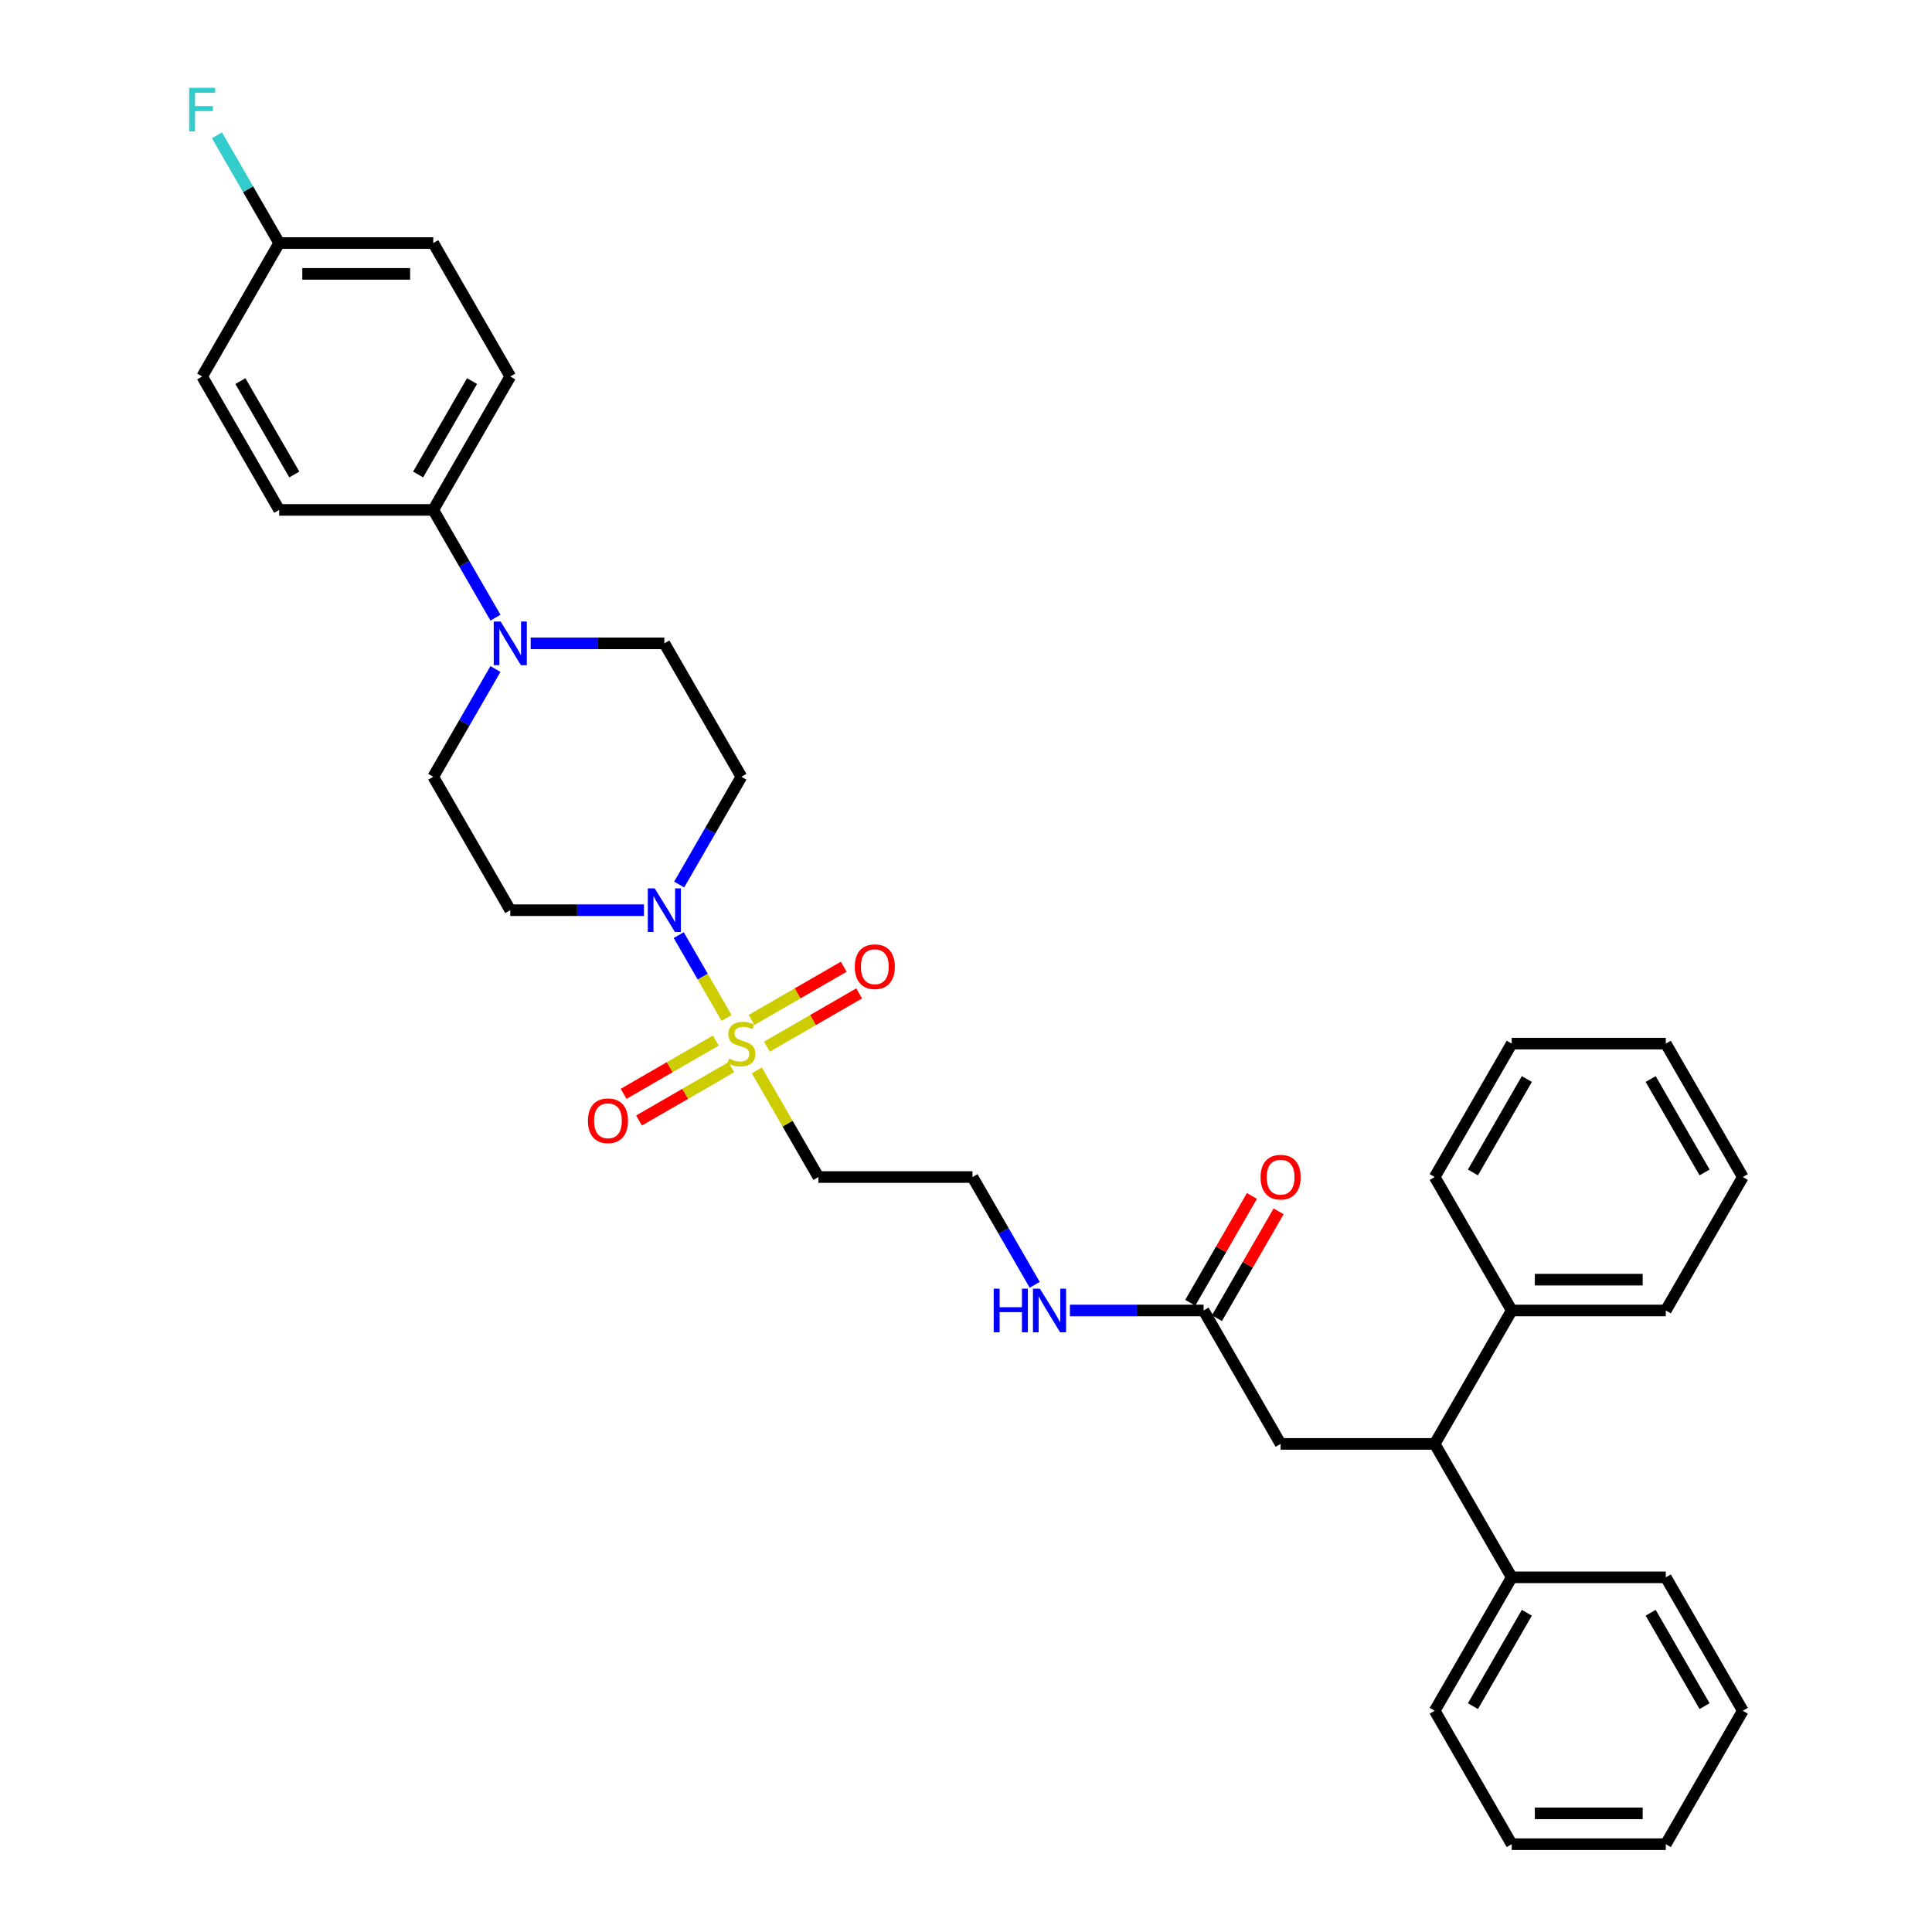 <?xml version='1.0' encoding='iso-8859-1'?>
<svg version='1.1' baseProfile='full'
              xmlns='http://www.w3.org/2000/svg'
                      xmlns:rdkit='http://www.rdkit.org/xml'
                      xmlns:xlink='http://www.w3.org/1999/xlink'
                  xml:space='preserve'
width='1000px' height='1000px' viewBox='0 0 1000 1000'>
<!-- END OF HEADER -->
<rect style='opacity:1.0;fill:#FFFFFF;stroke:none' width='1000' height='1000' x='0' y='0'> </rect>
<path class='bond-0' d='M 376.087,526.923 L 363.702,505.471' style='fill:none;fill-rule:evenodd;stroke:#CCCC00;stroke-width:6px;stroke-linecap:butt;stroke-linejoin:miter;stroke-opacity:1' />
<path class='bond-0' d='M 363.702,505.471 L 351.316,484.018' style='fill:none;fill-rule:evenodd;stroke:#0000FF;stroke-width:6px;stroke-linecap:butt;stroke-linejoin:miter;stroke-opacity:1' />
<path class='bond-2' d='M 391.741,554.036 L 407.677,581.637' style='fill:none;fill-rule:evenodd;stroke:#CCCC00;stroke-width:6px;stroke-linecap:butt;stroke-linejoin:miter;stroke-opacity:1' />
<path class='bond-2' d='M 407.677,581.637 L 423.612,609.238' style='fill:none;fill-rule:evenodd;stroke:#000000;stroke-width:6px;stroke-linecap:butt;stroke-linejoin:miter;stroke-opacity:1' />
<path class='bond-6' d='M 396.961,541.751 L 420.828,527.972' style='fill:none;fill-rule:evenodd;stroke:#CCCC00;stroke-width:6px;stroke-linecap:butt;stroke-linejoin:miter;stroke-opacity:1' />
<path class='bond-6' d='M 420.828,527.972 L 444.694,514.193' style='fill:none;fill-rule:evenodd;stroke:#FF0000;stroke-width:6px;stroke-linecap:butt;stroke-linejoin:miter;stroke-opacity:1' />
<path class='bond-6' d='M 388.987,527.939 L 412.853,514.16' style='fill:none;fill-rule:evenodd;stroke:#CCCC00;stroke-width:6px;stroke-linecap:butt;stroke-linejoin:miter;stroke-opacity:1' />
<path class='bond-6' d='M 412.853,514.16 L 436.72,500.38' style='fill:none;fill-rule:evenodd;stroke:#FF0000;stroke-width:6px;stroke-linecap:butt;stroke-linejoin:miter;stroke-opacity:1' />
<path class='bond-7' d='M 370.518,538.602 L 346.651,552.381' style='fill:none;fill-rule:evenodd;stroke:#CCCC00;stroke-width:6px;stroke-linecap:butt;stroke-linejoin:miter;stroke-opacity:1' />
<path class='bond-7' d='M 346.651,552.381 L 322.785,566.161' style='fill:none;fill-rule:evenodd;stroke:#FF0000;stroke-width:6px;stroke-linecap:butt;stroke-linejoin:miter;stroke-opacity:1' />
<path class='bond-7' d='M 378.492,552.414 L 354.626,566.194' style='fill:none;fill-rule:evenodd;stroke:#CCCC00;stroke-width:6px;stroke-linecap:butt;stroke-linejoin:miter;stroke-opacity:1' />
<path class='bond-7' d='M 354.626,566.194 L 330.759,579.973' style='fill:none;fill-rule:evenodd;stroke:#FF0000;stroke-width:6px;stroke-linecap:butt;stroke-linejoin:miter;stroke-opacity:1' />
<path class='bond-4' d='M 351.537,457.83 L 367.638,429.942' style='fill:none;fill-rule:evenodd;stroke:#0000FF;stroke-width:6px;stroke-linecap:butt;stroke-linejoin:miter;stroke-opacity:1' />
<path class='bond-4' d='M 367.638,429.942 L 383.739,402.054' style='fill:none;fill-rule:evenodd;stroke:#000000;stroke-width:6px;stroke-linecap:butt;stroke-linejoin:miter;stroke-opacity:1' />
<path class='bond-5' d='M 333.308,471.115 L 298.715,471.115' style='fill:none;fill-rule:evenodd;stroke:#0000FF;stroke-width:6px;stroke-linecap:butt;stroke-linejoin:miter;stroke-opacity:1' />
<path class='bond-5' d='M 298.715,471.115 L 264.121,471.115' style='fill:none;fill-rule:evenodd;stroke:#000000;stroke-width:6px;stroke-linecap:butt;stroke-linejoin:miter;stroke-opacity:1' />
<path class='bond-1' d='M 256.451,346.278 L 240.35,374.166' style='fill:none;fill-rule:evenodd;stroke:#0000FF;stroke-width:6px;stroke-linecap:butt;stroke-linejoin:miter;stroke-opacity:1' />
<path class='bond-1' d='M 240.35,374.166 L 224.249,402.054' style='fill:none;fill-rule:evenodd;stroke:#000000;stroke-width:6px;stroke-linecap:butt;stroke-linejoin:miter;stroke-opacity:1' />
<path class='bond-9' d='M 256.451,319.707 L 240.35,291.819' style='fill:none;fill-rule:evenodd;stroke:#0000FF;stroke-width:6px;stroke-linecap:butt;stroke-linejoin:miter;stroke-opacity:1' />
<path class='bond-9' d='M 240.35,291.819 L 224.249,263.931' style='fill:none;fill-rule:evenodd;stroke:#000000;stroke-width:6px;stroke-linecap:butt;stroke-linejoin:miter;stroke-opacity:1' />
<path class='bond-34' d='M 274.68,332.992 L 309.273,332.992' style='fill:none;fill-rule:evenodd;stroke:#0000FF;stroke-width:6px;stroke-linecap:butt;stroke-linejoin:miter;stroke-opacity:1' />
<path class='bond-34' d='M 309.273,332.992 L 343.867,332.992' style='fill:none;fill-rule:evenodd;stroke:#000000;stroke-width:6px;stroke-linecap:butt;stroke-linejoin:miter;stroke-opacity:1' />
<path class='bond-19' d='M 423.612,609.238 L 503.357,609.238' style='fill:none;fill-rule:evenodd;stroke:#000000;stroke-width:6px;stroke-linecap:butt;stroke-linejoin:miter;stroke-opacity:1' />
<path class='bond-3' d='M 742.593,747.361 L 662.848,747.361' style='fill:none;fill-rule:evenodd;stroke:#000000;stroke-width:6px;stroke-linecap:butt;stroke-linejoin:miter;stroke-opacity:1' />
<path class='bond-14' d='M 742.593,747.361 L 782.466,816.423' style='fill:none;fill-rule:evenodd;stroke:#000000;stroke-width:6px;stroke-linecap:butt;stroke-linejoin:miter;stroke-opacity:1' />
<path class='bond-15' d='M 742.593,747.361 L 782.466,678.3' style='fill:none;fill-rule:evenodd;stroke:#000000;stroke-width:6px;stroke-linecap:butt;stroke-linejoin:miter;stroke-opacity:1' />
<path class='bond-12' d='M 383.739,402.054 L 343.867,332.992' style='fill:none;fill-rule:evenodd;stroke:#000000;stroke-width:6px;stroke-linecap:butt;stroke-linejoin:miter;stroke-opacity:1' />
<path class='bond-11' d='M 264.121,471.115 L 224.249,402.054' style='fill:none;fill-rule:evenodd;stroke:#000000;stroke-width:6px;stroke-linecap:butt;stroke-linejoin:miter;stroke-opacity:1' />
<path class='bond-8' d='M 622.975,678.3 L 588.382,678.3' style='fill:none;fill-rule:evenodd;stroke:#000000;stroke-width:6px;stroke-linecap:butt;stroke-linejoin:miter;stroke-opacity:1' />
<path class='bond-8' d='M 588.382,678.3 L 553.788,678.3' style='fill:none;fill-rule:evenodd;stroke:#0000FF;stroke-width:6px;stroke-linecap:butt;stroke-linejoin:miter;stroke-opacity:1' />
<path class='bond-10' d='M 622.975,678.3 L 662.848,747.361' style='fill:none;fill-rule:evenodd;stroke:#000000;stroke-width:6px;stroke-linecap:butt;stroke-linejoin:miter;stroke-opacity:1' />
<path class='bond-13' d='M 629.881,682.287 L 645.844,654.638' style='fill:none;fill-rule:evenodd;stroke:#000000;stroke-width:6px;stroke-linecap:butt;stroke-linejoin:miter;stroke-opacity:1' />
<path class='bond-13' d='M 645.844,654.638 L 661.807,626.989' style='fill:none;fill-rule:evenodd;stroke:#FF0000;stroke-width:6px;stroke-linecap:butt;stroke-linejoin:miter;stroke-opacity:1' />
<path class='bond-13' d='M 616.069,674.312 L 632.032,646.664' style='fill:none;fill-rule:evenodd;stroke:#000000;stroke-width:6px;stroke-linecap:butt;stroke-linejoin:miter;stroke-opacity:1' />
<path class='bond-13' d='M 632.032,646.664 L 647.995,619.015' style='fill:none;fill-rule:evenodd;stroke:#FF0000;stroke-width:6px;stroke-linecap:butt;stroke-linejoin:miter;stroke-opacity:1' />
<path class='bond-17' d='M 224.249,263.931 L 264.121,194.869' style='fill:none;fill-rule:evenodd;stroke:#000000;stroke-width:6px;stroke-linecap:butt;stroke-linejoin:miter;stroke-opacity:1' />
<path class='bond-17' d='M 216.417,245.597 L 244.328,197.254' style='fill:none;fill-rule:evenodd;stroke:#000000;stroke-width:6px;stroke-linecap:butt;stroke-linejoin:miter;stroke-opacity:1' />
<path class='bond-18' d='M 224.249,263.931 L 144.503,263.931' style='fill:none;fill-rule:evenodd;stroke:#000000;stroke-width:6px;stroke-linecap:butt;stroke-linejoin:miter;stroke-opacity:1' />
<path class='bond-24' d='M 782.466,816.423 L 742.593,885.484' style='fill:none;fill-rule:evenodd;stroke:#000000;stroke-width:6px;stroke-linecap:butt;stroke-linejoin:miter;stroke-opacity:1' />
<path class='bond-24' d='M 790.297,834.756 L 762.386,883.099' style='fill:none;fill-rule:evenodd;stroke:#000000;stroke-width:6px;stroke-linecap:butt;stroke-linejoin:miter;stroke-opacity:1' />
<path class='bond-25' d='M 782.466,816.423 L 862.211,816.423' style='fill:none;fill-rule:evenodd;stroke:#000000;stroke-width:6px;stroke-linecap:butt;stroke-linejoin:miter;stroke-opacity:1' />
<path class='bond-26' d='M 782.466,678.3 L 862.211,678.3' style='fill:none;fill-rule:evenodd;stroke:#000000;stroke-width:6px;stroke-linecap:butt;stroke-linejoin:miter;stroke-opacity:1' />
<path class='bond-26' d='M 794.428,662.351 L 850.249,662.351' style='fill:none;fill-rule:evenodd;stroke:#000000;stroke-width:6px;stroke-linecap:butt;stroke-linejoin:miter;stroke-opacity:1' />
<path class='bond-27' d='M 782.466,678.3 L 742.593,609.238' style='fill:none;fill-rule:evenodd;stroke:#000000;stroke-width:6px;stroke-linecap:butt;stroke-linejoin:miter;stroke-opacity:1' />
<path class='bond-16' d='M 535.56,665.014 L 519.458,637.126' style='fill:none;fill-rule:evenodd;stroke:#0000FF;stroke-width:6px;stroke-linecap:butt;stroke-linejoin:miter;stroke-opacity:1' />
<path class='bond-16' d='M 519.458,637.126 L 503.357,609.238' style='fill:none;fill-rule:evenodd;stroke:#000000;stroke-width:6px;stroke-linecap:butt;stroke-linejoin:miter;stroke-opacity:1' />
<path class='bond-22' d='M 264.121,194.869 L 224.249,125.808' style='fill:none;fill-rule:evenodd;stroke:#000000;stroke-width:6px;stroke-linecap:butt;stroke-linejoin:miter;stroke-opacity:1' />
<path class='bond-21' d='M 144.503,263.931 L 104.631,194.869' style='fill:none;fill-rule:evenodd;stroke:#000000;stroke-width:6px;stroke-linecap:butt;stroke-linejoin:miter;stroke-opacity:1' />
<path class='bond-21' d='M 152.335,245.597 L 124.424,197.254' style='fill:none;fill-rule:evenodd;stroke:#000000;stroke-width:6px;stroke-linecap:butt;stroke-linejoin:miter;stroke-opacity:1' />
<path class='bond-20' d='M 144.503,125.808 L 104.631,194.869' style='fill:none;fill-rule:evenodd;stroke:#000000;stroke-width:6px;stroke-linecap:butt;stroke-linejoin:miter;stroke-opacity:1' />
<path class='bond-23' d='M 144.503,125.808 L 128.402,97.92' style='fill:none;fill-rule:evenodd;stroke:#000000;stroke-width:6px;stroke-linecap:butt;stroke-linejoin:miter;stroke-opacity:1' />
<path class='bond-23' d='M 128.402,97.92 L 112.301,70.032' style='fill:none;fill-rule:evenodd;stroke:#33CCCC;stroke-width:6px;stroke-linecap:butt;stroke-linejoin:miter;stroke-opacity:1' />
<path class='bond-35' d='M 144.503,125.808 L 224.249,125.808' style='fill:none;fill-rule:evenodd;stroke:#000000;stroke-width:6px;stroke-linecap:butt;stroke-linejoin:miter;stroke-opacity:1' />
<path class='bond-35' d='M 156.465,141.757 L 212.287,141.757' style='fill:none;fill-rule:evenodd;stroke:#000000;stroke-width:6px;stroke-linecap:butt;stroke-linejoin:miter;stroke-opacity:1' />
<path class='bond-28' d='M 742.593,885.484 L 782.466,954.545' style='fill:none;fill-rule:evenodd;stroke:#000000;stroke-width:6px;stroke-linecap:butt;stroke-linejoin:miter;stroke-opacity:1' />
<path class='bond-31' d='M 862.211,816.423 L 902.084,885.484' style='fill:none;fill-rule:evenodd;stroke:#000000;stroke-width:6px;stroke-linecap:butt;stroke-linejoin:miter;stroke-opacity:1' />
<path class='bond-31' d='M 854.38,834.756 L 882.291,883.099' style='fill:none;fill-rule:evenodd;stroke:#000000;stroke-width:6px;stroke-linecap:butt;stroke-linejoin:miter;stroke-opacity:1' />
<path class='bond-29' d='M 862.211,678.3 L 902.084,609.238' style='fill:none;fill-rule:evenodd;stroke:#000000;stroke-width:6px;stroke-linecap:butt;stroke-linejoin:miter;stroke-opacity:1' />
<path class='bond-30' d='M 742.593,609.238 L 782.466,540.177' style='fill:none;fill-rule:evenodd;stroke:#000000;stroke-width:6px;stroke-linecap:butt;stroke-linejoin:miter;stroke-opacity:1' />
<path class='bond-30' d='M 762.386,606.853 L 790.297,558.51' style='fill:none;fill-rule:evenodd;stroke:#000000;stroke-width:6px;stroke-linecap:butt;stroke-linejoin:miter;stroke-opacity:1' />
<path class='bond-37' d='M 782.466,954.545 L 862.211,954.545' style='fill:none;fill-rule:evenodd;stroke:#000000;stroke-width:6px;stroke-linecap:butt;stroke-linejoin:miter;stroke-opacity:1' />
<path class='bond-37' d='M 794.428,938.596 L 850.249,938.596' style='fill:none;fill-rule:evenodd;stroke:#000000;stroke-width:6px;stroke-linecap:butt;stroke-linejoin:miter;stroke-opacity:1' />
<path class='bond-36' d='M 902.084,609.238 L 862.211,540.177' style='fill:none;fill-rule:evenodd;stroke:#000000;stroke-width:6px;stroke-linecap:butt;stroke-linejoin:miter;stroke-opacity:1' />
<path class='bond-36' d='M 882.291,606.853 L 854.38,558.51' style='fill:none;fill-rule:evenodd;stroke:#000000;stroke-width:6px;stroke-linecap:butt;stroke-linejoin:miter;stroke-opacity:1' />
<path class='bond-33' d='M 782.466,540.177 L 862.211,540.177' style='fill:none;fill-rule:evenodd;stroke:#000000;stroke-width:6px;stroke-linecap:butt;stroke-linejoin:miter;stroke-opacity:1' />
<path class='bond-32' d='M 902.084,885.484 L 862.211,954.545' style='fill:none;fill-rule:evenodd;stroke:#000000;stroke-width:6px;stroke-linecap:butt;stroke-linejoin:miter;stroke-opacity:1' />
<path  class='atom-0' d='M 377.36 547.928
Q 377.615 548.024, 378.668 548.47
Q 379.72 548.917, 380.868 549.204
Q 382.049 549.459, 383.197 549.459
Q 385.334 549.459, 386.578 548.438
Q 387.822 547.386, 387.822 545.567
Q 387.822 544.323, 387.184 543.558
Q 386.578 542.792, 385.621 542.378
Q 384.664 541.963, 383.069 541.485
Q 381.06 540.878, 379.848 540.304
Q 378.668 539.73, 377.806 538.518
Q 376.977 537.306, 376.977 535.264
Q 376.977 532.425, 378.891 530.671
Q 380.837 528.917, 384.664 528.917
Q 387.28 528.917, 390.247 530.161
L 389.513 532.617
Q 386.802 531.5, 384.76 531.5
Q 382.559 531.5, 381.347 532.425
Q 380.135 533.319, 380.167 534.882
Q 380.167 536.094, 380.773 536.827
Q 381.411 537.561, 382.304 537.976
Q 383.229 538.39, 384.76 538.869
Q 386.802 539.507, 388.014 540.145
Q 389.226 540.783, 390.087 542.091
Q 390.98 543.367, 390.98 545.567
Q 390.98 548.693, 388.875 550.384
Q 386.802 552.043, 383.325 552.043
Q 381.315 552.043, 379.784 551.596
Q 378.285 551.182, 376.498 550.448
L 377.36 547.928
' fill='#CCCC00'/>
<path  class='atom-1' d='M 338.875 459.823
L 346.275 471.785
Q 347.009 472.965, 348.189 475.103
Q 349.369 477.24, 349.433 477.367
L 349.433 459.823
L 352.431 459.823
L 352.431 482.407
L 349.337 482.407
L 341.395 469.329
Q 340.47 467.798, 339.481 466.043
Q 338.524 464.289, 338.237 463.747
L 338.237 482.407
L 335.302 482.407
L 335.302 459.823
L 338.875 459.823
' fill='#0000FF'/>
<path  class='atom-2' d='M 259.129 321.7
L 266.53 333.662
Q 267.263 334.842, 268.444 336.98
Q 269.624 339.117, 269.688 339.244
L 269.688 321.7
L 272.686 321.7
L 272.686 344.284
L 269.592 344.284
L 261.649 331.206
Q 260.724 329.675, 259.735 327.921
Q 258.778 326.166, 258.491 325.624
L 258.491 344.284
L 255.557 344.284
L 255.557 321.7
L 259.129 321.7
' fill='#0000FF'/>
<path  class='atom-7' d='M 442.434 500.368
Q 442.434 494.945, 445.113 491.915
Q 447.793 488.885, 452.801 488.885
Q 457.809 488.885, 460.488 491.915
Q 463.168 494.945, 463.168 500.368
Q 463.168 505.854, 460.456 508.98
Q 457.745 512.074, 452.801 512.074
Q 447.825 512.074, 445.113 508.98
Q 442.434 505.886, 442.434 500.368
M 452.801 509.523
Q 456.246 509.523, 458.096 507.226
Q 459.978 504.897, 459.978 500.368
Q 459.978 495.934, 458.096 493.701
Q 456.246 491.436, 452.801 491.436
Q 449.356 491.436, 447.474 493.669
Q 445.624 495.902, 445.624 500.368
Q 445.624 504.929, 447.474 507.226
Q 449.356 509.523, 452.801 509.523
' fill='#FF0000'/>
<path  class='atom-8' d='M 304.311 580.113
Q 304.311 574.69, 306.99 571.66
Q 309.67 568.63, 314.678 568.63
Q 319.686 568.63, 322.365 571.66
Q 325.045 574.69, 325.045 580.113
Q 325.045 585.6, 322.333 588.726
Q 319.622 591.82, 314.678 591.82
Q 309.702 591.82, 306.99 588.726
Q 304.311 585.632, 304.311 580.113
M 314.678 589.268
Q 318.123 589.268, 319.973 586.971
Q 321.855 584.643, 321.855 580.113
Q 321.855 575.679, 319.973 573.446
Q 318.123 571.182, 314.678 571.182
Q 311.233 571.182, 309.351 573.415
Q 307.501 575.647, 307.501 580.113
Q 307.501 584.675, 309.351 586.971
Q 311.233 589.268, 314.678 589.268
' fill='#FF0000'/>
<path  class='atom-14' d='M 652.481 609.302
Q 652.481 603.879, 655.16 600.849
Q 657.84 597.819, 662.848 597.819
Q 667.856 597.819, 670.535 600.849
Q 673.215 603.879, 673.215 609.302
Q 673.215 614.788, 670.503 617.914
Q 667.792 621.009, 662.848 621.009
Q 657.872 621.009, 655.16 617.914
Q 652.481 614.82, 652.481 609.302
M 662.848 618.457
Q 666.293 618.457, 668.143 616.16
Q 670.025 613.831, 670.025 609.302
Q 670.025 604.868, 668.143 602.635
Q 666.293 600.37, 662.848 600.37
Q 659.403 600.37, 657.521 602.603
Q 655.671 604.836, 655.671 609.302
Q 655.671 613.863, 657.521 616.16
Q 659.403 618.457, 662.848 618.457
' fill='#FF0000'/>
<path  class='atom-17' d='M 514.346 667.008
L 517.408 667.008
L 517.408 676.609
L 528.956 676.609
L 528.956 667.008
L 532.018 667.008
L 532.018 689.592
L 528.956 689.592
L 528.956 679.161
L 517.408 679.161
L 517.408 689.592
L 514.346 689.592
L 514.346 667.008
' fill='#0000FF'/>
<path  class='atom-17' d='M 538.238 667.008
L 545.638 678.969
Q 546.372 680.15, 547.552 682.287
Q 548.732 684.424, 548.796 684.552
L 548.796 667.008
L 551.795 667.008
L 551.795 689.592
L 548.7 689.592
L 540.758 676.513
Q 539.833 674.982, 538.844 673.228
Q 537.887 671.473, 537.6 670.931
L 537.6 689.592
L 534.665 689.592
L 534.665 667.008
L 538.238 667.008
' fill='#0000FF'/>
<path  class='atom-24' d='M 97.916 45.455
L 111.345 45.455
L 111.345 48.038
L 100.947 48.038
L 100.947 54.896
L 110.197 54.896
L 110.197 57.512
L 100.947 57.512
L 100.947 68.038
L 97.916 68.038
L 97.916 45.455
' fill='#33CCCC'/>
</svg>
